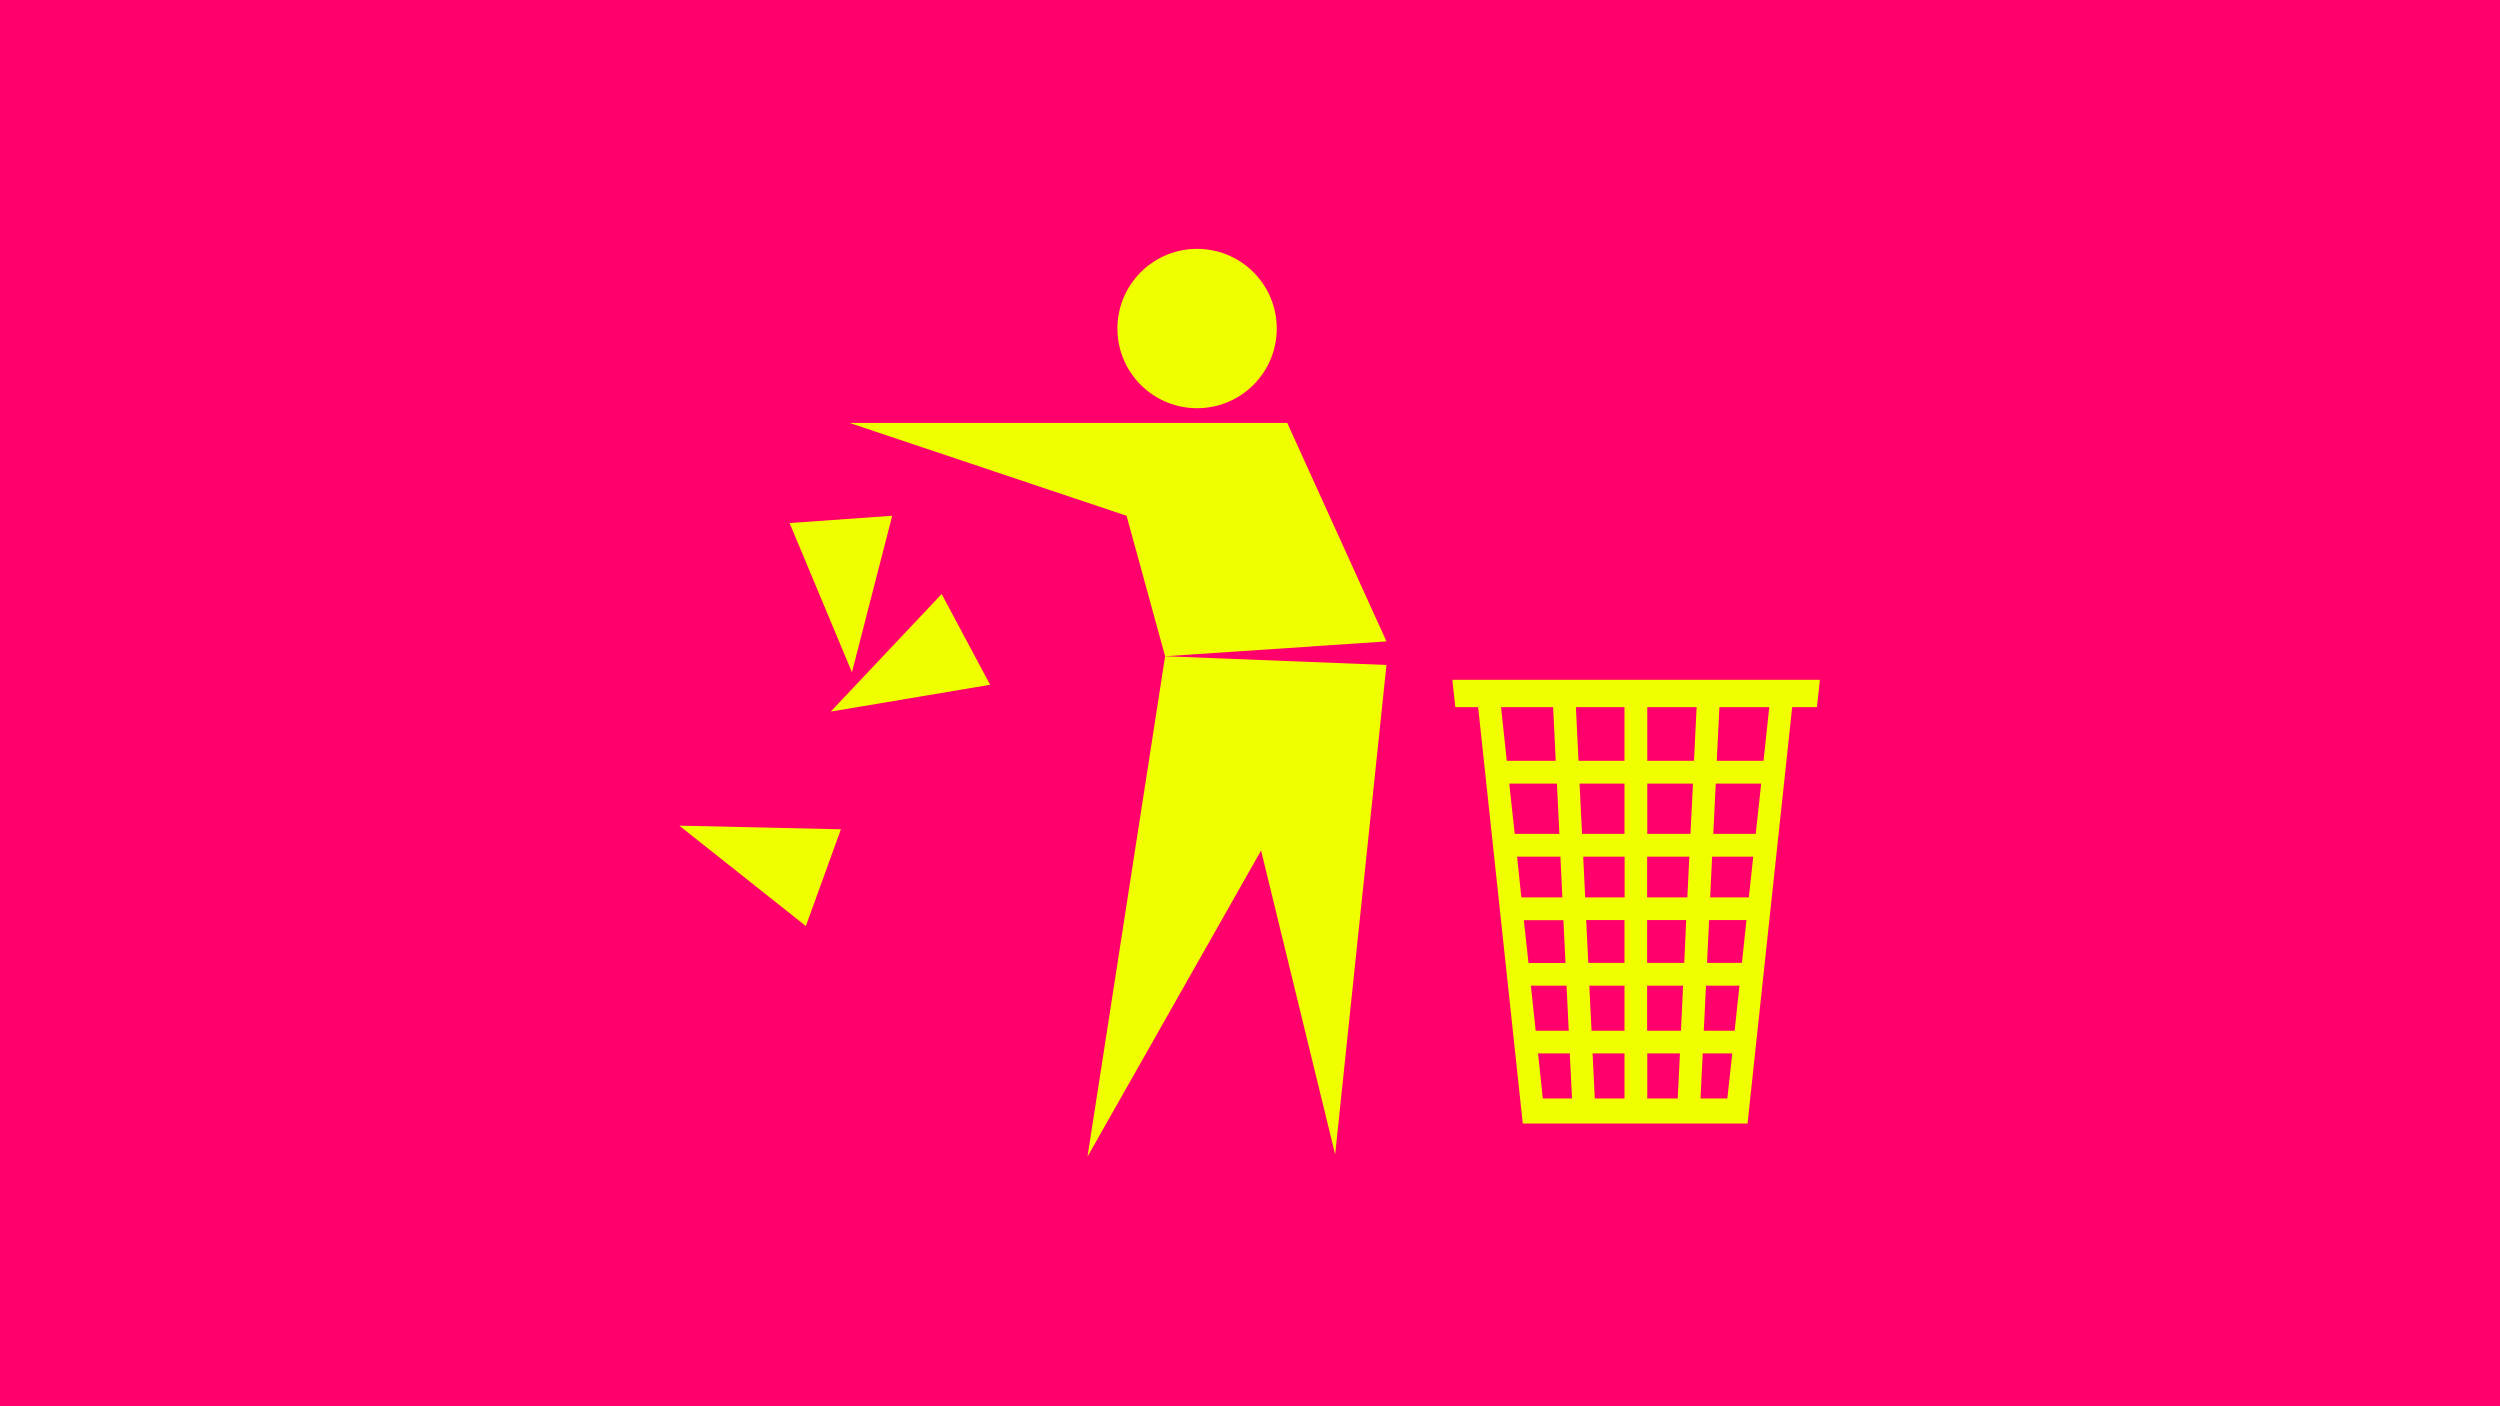 <?xml version="1.0" encoding="utf-8"?>
<!-- Generator: Adobe Illustrator 26.3.1, SVG Export Plug-In . SVG Version: 6.00 Build 0)  -->
<svg version="1.1" id="Ebene_1" xmlns="http://www.w3.org/2000/svg" xmlns:xlink="http://www.w3.org/1999/xlink" x="0px" y="0px"
	 viewBox="0 0 1920 1080" style="enable-background:new 0 0 1920 1080;" xml:space="preserve">
<style type="text/css">
	.st0{fill:#FF006D;}
	.st1{fill:#F0FF00;}
</style>
<rect y="0" class="st0" width="1920" height="1080"/>
<g>
	<polygon class="st1" points="685.2,396.1 606.4,401.7 654.3,516.3 	"/>
	<polygon class="st1" points="638,546.5 760.4,525.9 723.2,456.2 	"/>
	<polygon class="st1" points="618.9,711.2 645.8,636.9 521.7,634.1 	"/>
	
		<ellipse transform="matrix(0.707 -0.707 0.707 0.707 90.972 724.094)" class="st1" cx="919.5" cy="252.2" rx="61.2" ry="61.2"/>
	<polygon class="st1" points="988.6,324.8 652.4,324.8 865.2,396.1 894.8,504 1064.8,492.6 	"/>
	<polygon class="st1" points="968.5,653.2 1025.4,886.6 1064.8,510.7 894.8,504 835.2,888.3 	"/>
	<path class="st1" d="M1115.4,522.1l2.3,21h17.5l34.3,319.8h172.6l34.3-319.8h19l2.3-21H1115.4z M1152.8,543.1h40l2,41.2h-37.6
		L1152.8,543.1z M1159.1,601.8h36.6l1.9,38.6h-34.3L1159.1,601.8z M1168.4,689.2l-3.3-31.3h33.3l1.5,31.3H1168.4z M1170.3,706.7
		h30.4l1.6,32.9h-28.4L1170.3,706.7z M1175.7,757h27.4l1.7,34.6h-25.4L1175.7,757z M1184.9,843.6l-3.7-34.6h24.4l1.7,34.6H1184.9z
		 M1247.6,843.6h-22.8l-1.7-34.6h24.5V843.6z M1247.6,791.6h-25.3l-1.7-34.6h27V791.6z M1247.6,739.5h-27.8l-1.6-32.9h29.4V739.5z
		 M1247.6,689.2h-30.2l-1.5-31.3h31.8V689.2z M1247.6,640.4H1215l-1.9-38.6h34.5V640.4z M1247.6,584.3h-35.3l-2-41.2h37.3V584.3z
		 M1288.5,843.6h-23.4v-34.6h25.1L1288.5,843.6z M1291,791.6h-26V757h27.6L1291,791.6z M1293.5,739.5h-28.5v-32.9h30L1293.5,739.5z
		 M1295.9,689.2h-30.9v-31.3h32.4L1295.9,689.2z M1298.3,640.4h-33.2v-38.6h35.1L1298.3,640.4z M1301,584.3h-35.9v-41.2h37.9
		L1301,584.3z M1326.6,843.6H1306l1.7-34.6h22.7L1326.6,843.6z M1332.2,791.6h-23.7l1.7-34.6h25.7L1332.2,791.6z M1337.8,739.5H1311
		l1.6-32.9h28.7L1337.8,739.5z M1343.1,689.2h-29.7l1.5-31.3h31.6L1343.1,689.2z M1348.4,640.4h-32.6l1.9-38.6h34.9L1348.4,640.4z
		 M1354.4,584.3h-35.9l2-41.2h38.3L1354.4,584.3z"/>
</g>
</svg>
